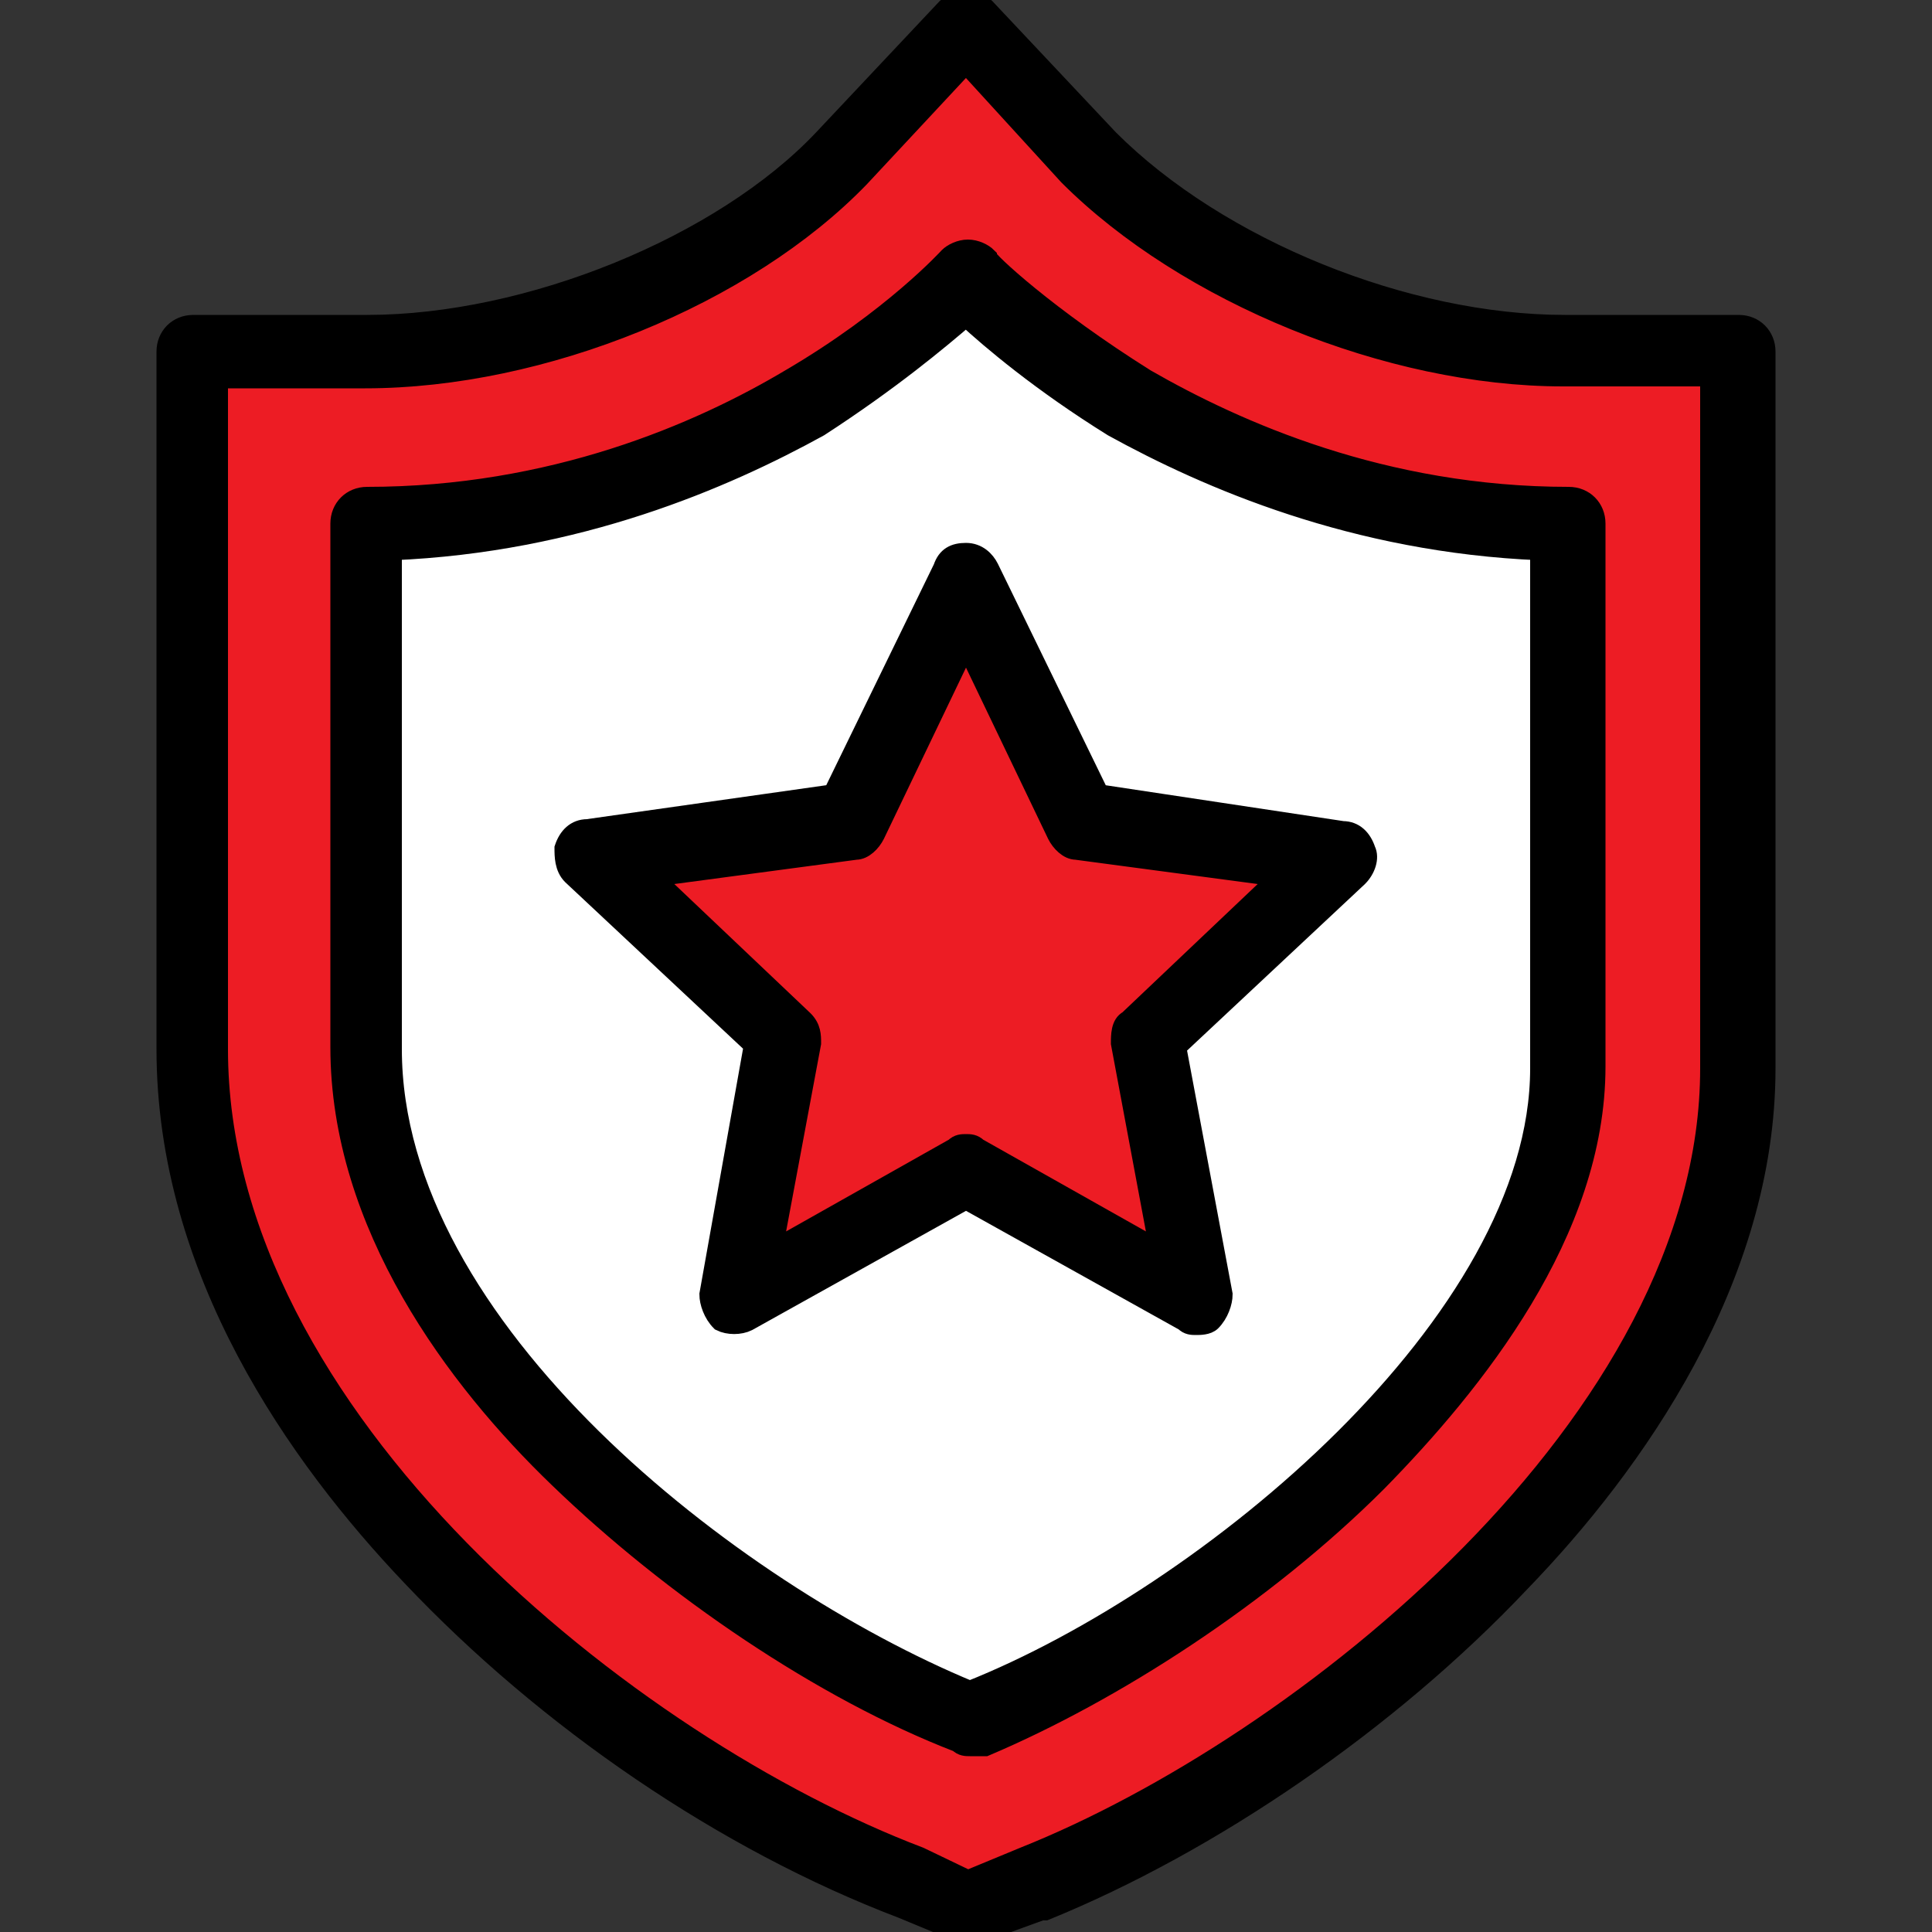<?xml version="1.0" encoding="utf-8"?>
<!-- Generator: Adobe Illustrator 24.2.1, SVG Export Plug-In . SVG Version: 6.00 Build 0)  -->
<svg version="1.0" id="Layer_1" xmlns="http://www.w3.org/2000/svg" xmlns:xlink="http://www.w3.org/1999/xlink" x="0px" y="0px"
	 viewBox="0 0 100 100" style="enable-background:new 0 0 100 100;" xml:space="preserve">
<rect x="0" y="0" width="100" height="100" fill="#333333" stroke="none"/>
<style type="text/css">
	.st0{fill-rule:evenodd;clip-rule:evenodd;fill:#ED1C24;}
	.st1{fill-rule:evenodd;clip-rule:evenodd;fill:#FFFFFF;}
	.st2{fill-rule:evenodd;clip-rule:evenodd;stroke:#000000;stroke-miterlimit:10;}
</style>
<polygon class="st0" points="50,1.9 42,9.1 29.3,17.9 9.3,18.5 9.3,51.2 11.3,65.4 21.2,79.3 28.1,86 33.8,91.5 46.1,97.3 50,98.9 
	62.5,92.6 72.5,86.4 79.7,77.9 87.8,67.5 90,57.5 90,44.9 90,23.9 89.3,17.9 80.3,18.3 67.9,16.4 55.7,8 "/>
<polygon class="st1" points="49.7,14.8 36.5,23.7 19.4,27 18.8,54.5 21.5,64.6 29.3,75.3 48.6,88.9 56.3,86.3 69.7,75.3 78.1,65.4 
	79.7,61.5 80.9,56.9 80.9,31.2 80.9,27.8 72.7,26 60.3,21.9 53,17.3 "/>
<polygon class="st0" points="49.2,31.2 43.7,42.5 30.3,44.4 40.8,53.8 38,67.5 50,60.4 61.6,66.6 59,54.5 69,44.9 55.8,42 "/>
<g id="Layer_x0020_1">
	<g id="_295298488">
		<g>
			<g>
				<g>
					<path class="st2" d="M50.2,100c-0.2,0-0.4,0-0.6,0l-2.9-1.2c-9.2-3.5-18.4-9.8-25.4-17.2C15.4,75.4,8.6,65.8,8.6,54.3V18.2
						c0-0.8,0.6-1.4,1.4-1.4h9c8.4,0,18.4-4.1,23.6-9.6L49,0.4C49.2,0.2,49.6,0,50,0s0.8,0.2,1,0.4l6.4,6.8
						c5.7,5.7,15.4,9.6,23.6,9.6h9c0.8,0,1.4,0.6,1.4,1.4v37.1c0,10.9-6.8,20.5-12.7,26.6c-6.8,7.2-16,13.5-24.6,17
						c-0.2,0-0.2,0-0.2,0l-3.3,1.2C50.6,100,50.4,100,50.2,100z M11.3,19.5v34.8c0,19.1,21.3,36.1,36.3,41.8l2.5,1.2l2.9-1.2
						c14.3-5.7,35.5-22.5,35.5-40.8V19.5h-7.6c-9,0-19.5-4.3-25.6-10.4L50,3.3l-5.5,5.9c-5.9,6.1-16.4,10.4-25.6,10.4H11.3z"/>
				</g>
			</g>
			<g>
				<path class="st2" d="M50.2,90.4c-0.2,0-0.4,0-0.6-0.2c-7-2.7-14.8-8-20.7-13.7c-5.3-5.1-11.3-13.1-11.3-22.3V27.1
					c0-0.8,0.6-1.4,1.4-1.4c9.6,0,17.2-3.3,21.9-6.1c5.3-3.1,8.2-6.3,8.2-6.3c0.2-0.2,0.6-0.4,1-0.4s0.8,0.2,1,0.4
					c0,0.2,3.1,3.1,8.2,6.3c4.7,2.7,12.3,6.1,21.9,6.1c0.8,0,1.4,0.6,1.4,1.4v28.1c0,8.6-6.3,16.4-11.3,21.5
					c-5.9,5.9-13.7,10.9-20.3,13.7C50.6,90.4,50.4,90.4,50.2,90.4z M20.3,28.5v25.8c0,14.5,17.6,28.1,29.9,33.2
					c12.3-4.9,29.5-19.1,29.5-32.2V28.5c-9.6-0.4-17.2-3.7-22.1-6.4c-3.7-2.3-6.3-4.5-7.6-5.7c-1.4,1.2-3.9,3.3-7.6,5.7
					C37.5,24.8,29.9,28.1,20.3,28.5z"/>
			</g>
			<g>
				<path class="st2" d="M61.9,68.6c-0.2,0-0.4,0-0.6-0.2L50,62.1l-11.3,6.3c-0.4,0.2-1,0.2-1.4,0c-0.4-0.4-0.6-1-0.6-1.4l2.3-12.9
					l-9.4-8.8c-0.4-0.4-0.4-1-0.4-1.4c0.2-0.6,0.6-1,1.2-1l12.7-1.8l5.7-11.7c0.2-0.6,0.6-0.8,1.2-0.8s1,0.4,1.2,0.8l5.7,11.7
					L69.5,43c0.6,0,1,0.4,1.2,1c0.2,0.4,0,1-0.4,1.4l-9.4,8.8L63.3,67c0,0.4-0.2,1-0.6,1.4C62.5,68.6,62.1,68.6,61.9,68.6z M50,59.2
					c0.2,0,0.4,0,0.6,0.2l9.4,5.3l-2-10.7c0-0.4,0-1,0.4-1.2l7.8-7.4l-10.5-1.4c-0.4,0-0.8-0.4-1-0.8L50,33.4l-4.7,9.8
					c-0.2,0.4-0.6,0.8-1,0.8l-10.5,1.4l7.8,7.4c0.4,0.4,0.4,0.8,0.4,1.2l-2,10.7l9.4-5.3C49.6,59.2,49.8,59.2,50,59.2z"/>
			</g>
		</g>
	</g>
</g>
</svg>
